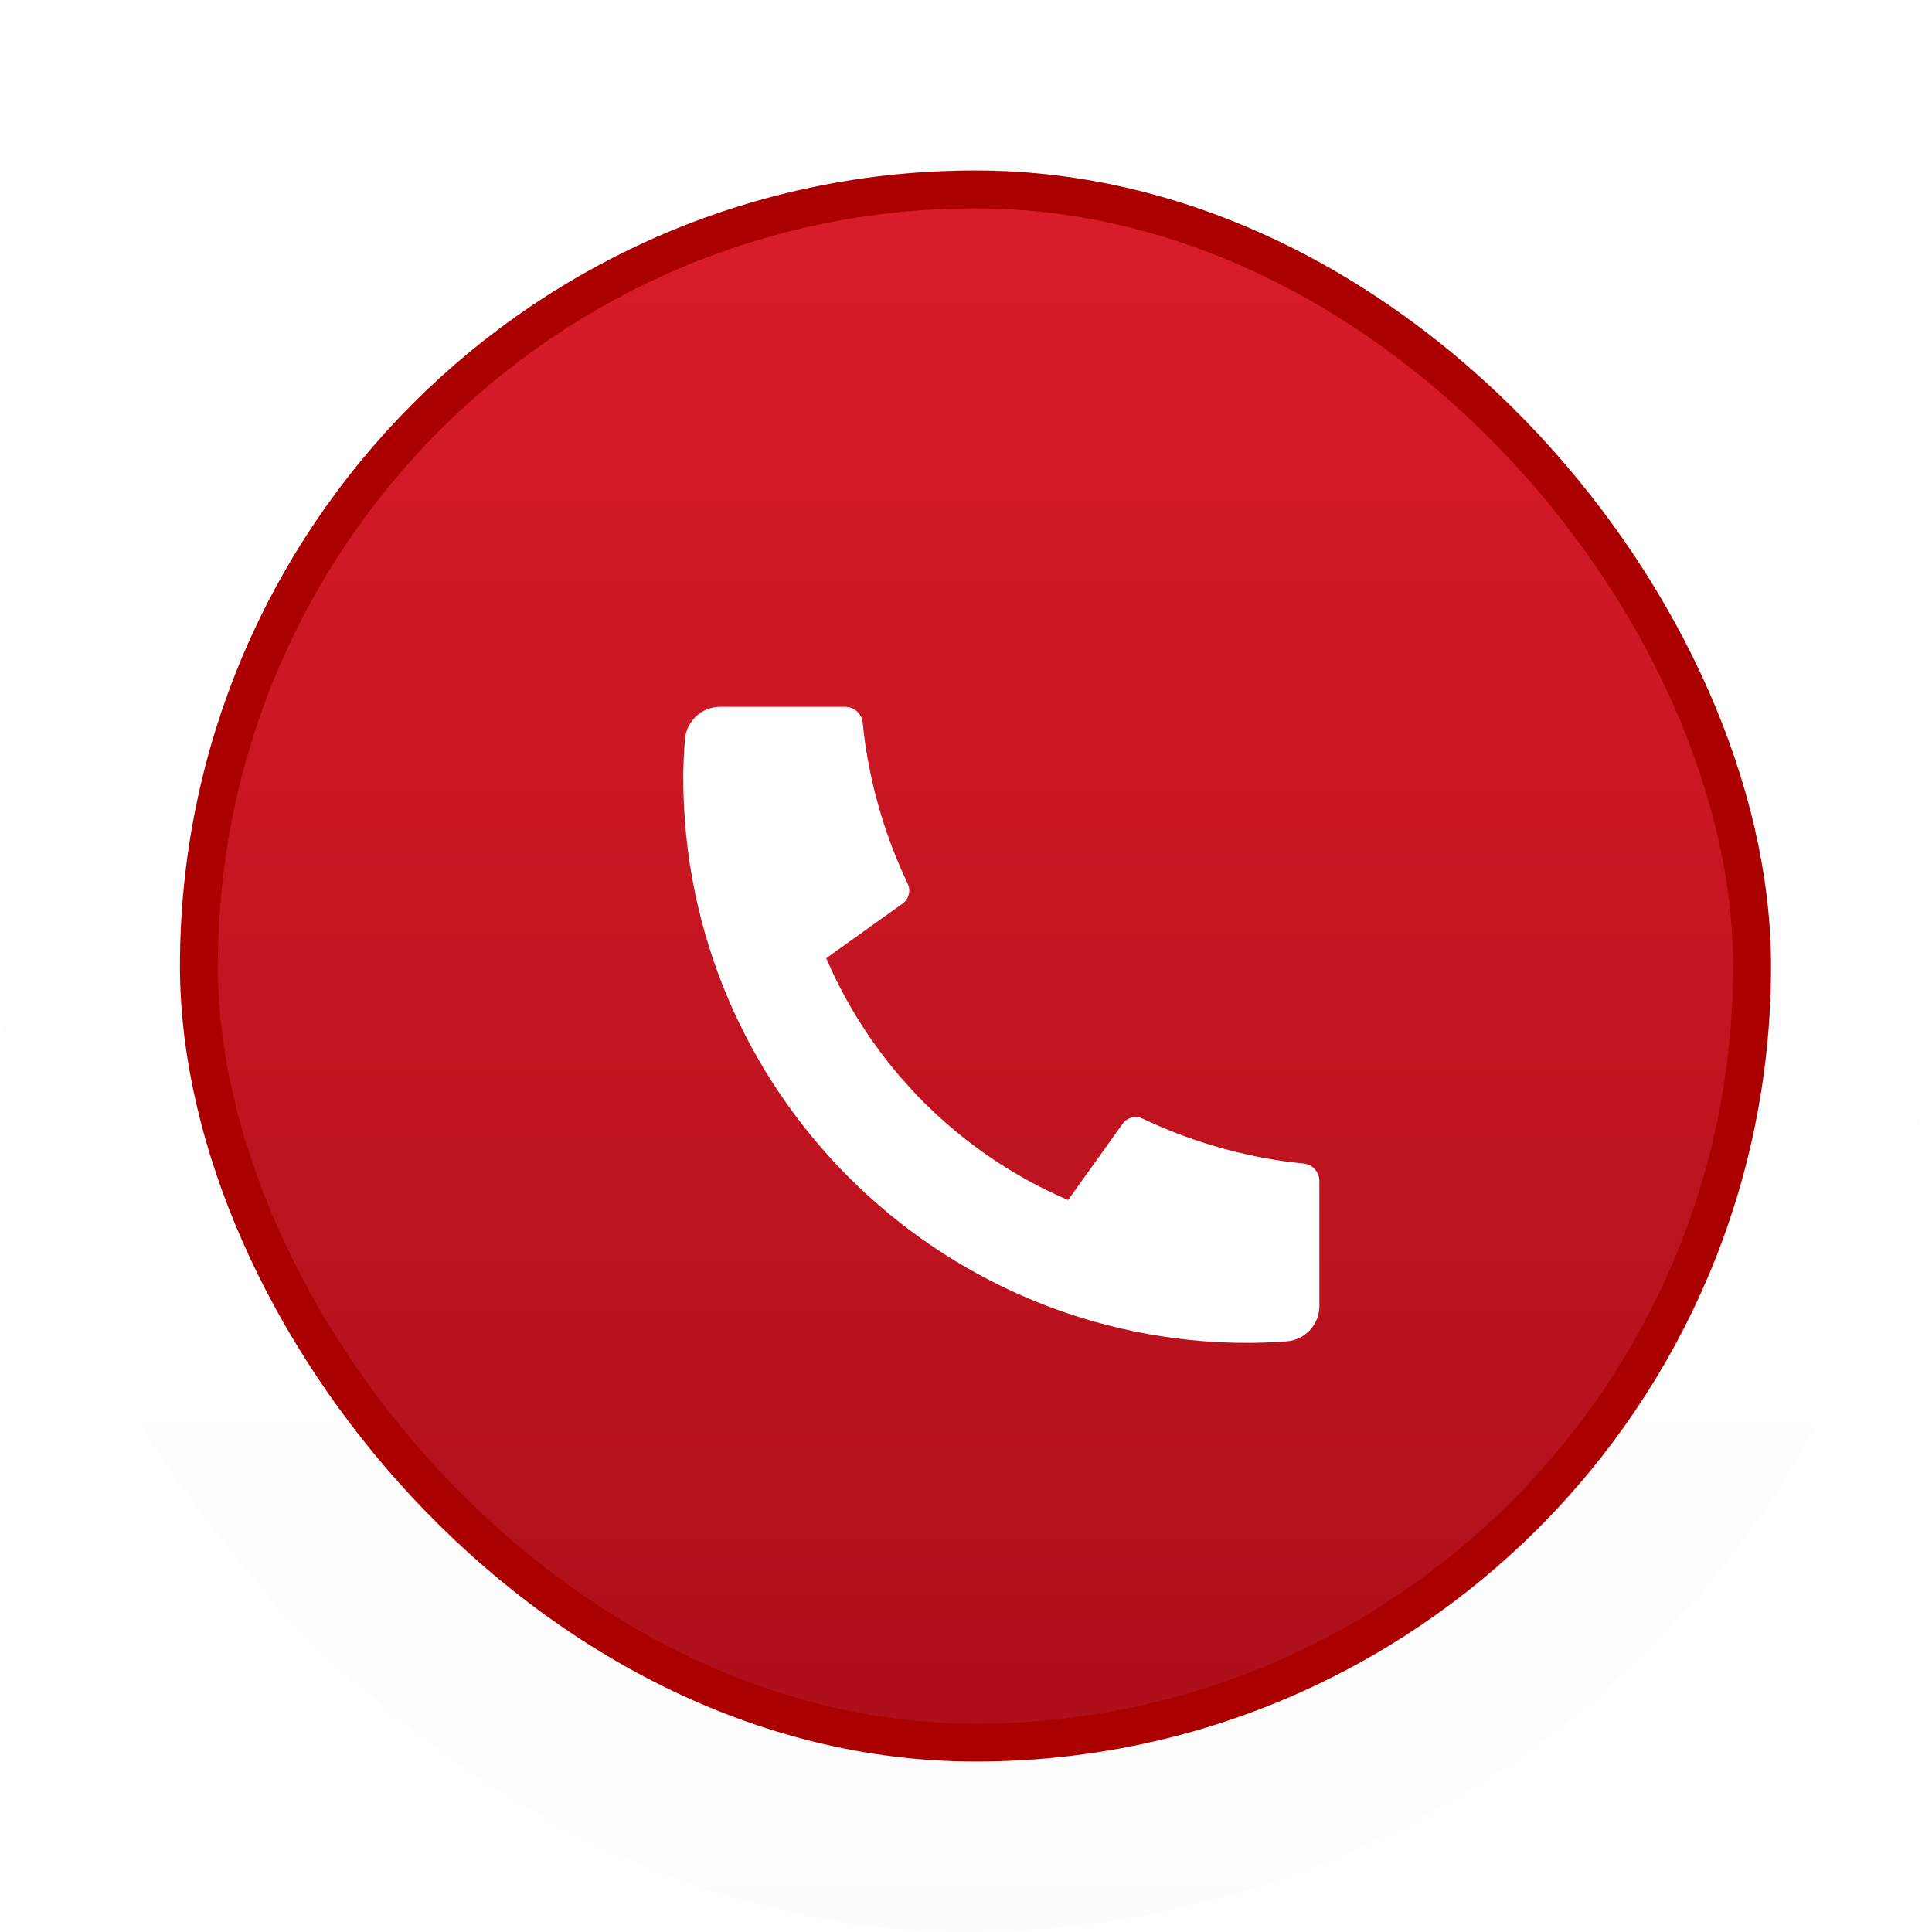 <?xml version="1.0" encoding="UTF-8"?>
<svg xmlns="http://www.w3.org/2000/svg" width="82" height="82" viewBox="0 0 82 82" fill="none">
  <rect width="82" height="82" rx="41" fill="url(#paint0_linear_13126_4729)" fill-opacity="0.1"></rect>
  <rect x="8.442" y="8.039" width="65.922" height="65.922" rx="32.961" fill="url(#paint1_linear_13126_4729)"></rect>
  <rect x="8.442" y="8.039" width="65.922" height="65.922" rx="32.961" stroke="#AA0000" stroke-width="1.608"></rect>
  <g clip-path="url(#clip0_13126_4729)">
    <g filter="url(#filter0_d_13126_4729)">
      <path d="M54.998 48.13V53.434C54.999 53.814 54.855 54.179 54.596 54.457C54.337 54.735 53.982 54.904 53.604 54.931C52.949 54.977 52.414 55 51.999 55C38.744 55 28 44.255 28 31C28 30.586 28.023 30.051 28.069 29.395C28.096 29.016 28.265 28.662 28.543 28.403C28.82 28.144 29.186 28 29.566 28H34.87C35.056 28 35.235 28.069 35.373 28.194C35.511 28.318 35.598 28.49 35.617 28.675C35.651 29.019 35.683 29.295 35.713 29.503C36.011 31.583 36.621 33.607 37.525 35.505C37.667 35.804 37.574 36.163 37.304 36.355L34.067 38.668C36.047 43.279 39.721 46.954 44.333 48.934L46.642 45.703C46.736 45.571 46.874 45.475 47.032 45.435C47.189 45.394 47.355 45.41 47.502 45.48C49.399 46.381 51.422 46.99 53.502 47.287C53.71 47.317 53.985 47.349 54.327 47.383C54.511 47.402 54.683 47.489 54.807 47.627C54.931 47.765 54.999 47.944 54.998 48.13Z" fill="white"></path>
    </g>
  </g>
  <defs>
    <filter id="filter0_d_13126_4729" x="27" y="28" width="30.998" height="31" filterUnits="userSpaceOnUse" color-interpolation-filters="sRGB">
      <feFlood flood-opacity="0" result="BackgroundImageFix"></feFlood>
      <feColorMatrix in="SourceAlpha" type="matrix" values="0 0 0 0 0 0 0 0 0 0 0 0 0 0 0 0 0 0 127 0" result="hardAlpha"></feColorMatrix>
      <feOffset dx="1" dy="2"></feOffset>
      <feGaussianBlur stdDeviation="1"></feGaussianBlur>
      <feComposite in2="hardAlpha" operator="out"></feComposite>
      <feColorMatrix type="matrix" values="0 0 0 0 0 0 0 0 0 0 0 0 0 0 0 0 0 0 0.25 0"></feColorMatrix>
      <feBlend mode="normal" in2="BackgroundImageFix" result="effect1_dropShadow_13126_4729"></feBlend>
      <feBlend mode="normal" in="SourceGraphic" in2="effect1_dropShadow_13126_4729" result="shape"></feBlend>
    </filter>
    <linearGradient id="paint0_linear_13126_4729" x1="41" y1="0" x2="41" y2="82" gradientUnits="userSpaceOnUse">
      <stop offset="0.5" stop-color="white"></stop>
      <stop offset="1" stop-color="#EAEAEA"></stop>
    </linearGradient>
    <linearGradient id="paint1_linear_13126_4729" x1="41.402" y1="9.245" x2="41.402" y2="72.755" gradientUnits="userSpaceOnUse">
      <stop stop-color="#D91C29"></stop>
      <stop offset="1" stop-color="#AE0F1A"></stop>
    </linearGradient>
    <clipPath id="clip0_13126_4729">
      <rect width="32" height="32" fill="white" transform="translate(25 25)"></rect>
    </clipPath>
  </defs>
</svg>
